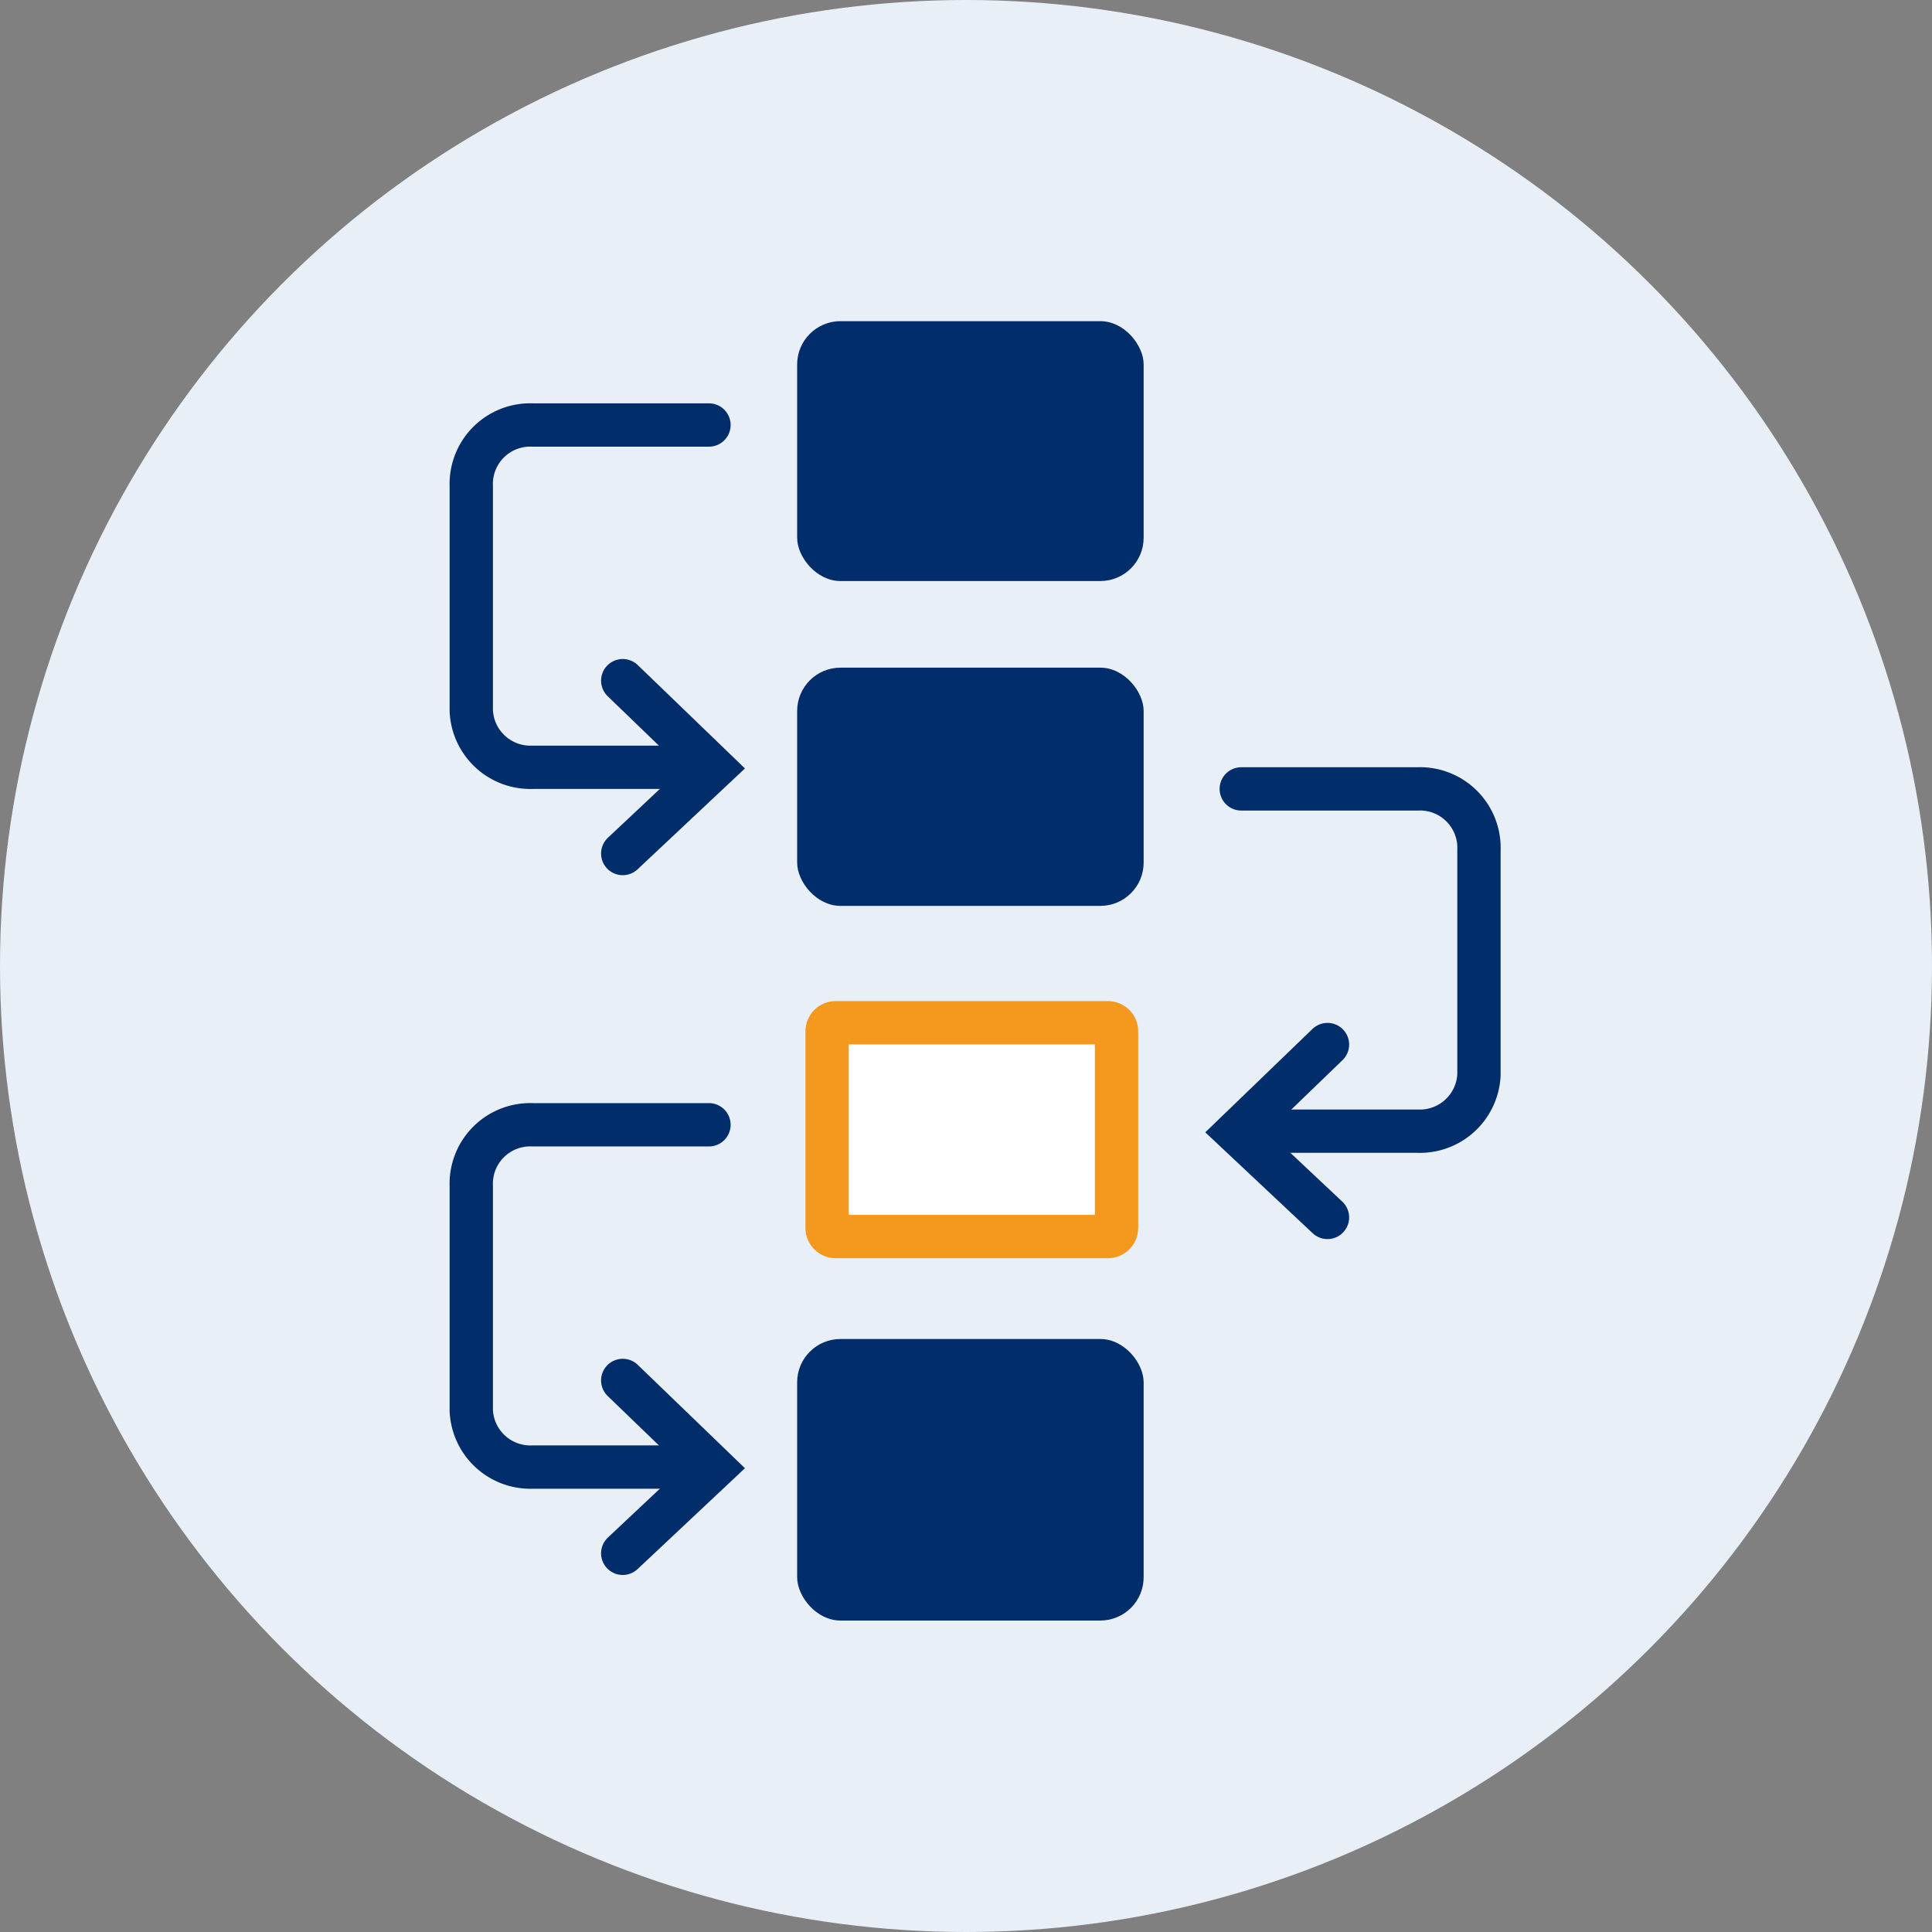 <svg xmlns="http://www.w3.org/2000/svg" width="89.212" height="89.212" viewBox="0 0 89.212 89.212">
  <rect x="0" y="0" width="89.212" height="89.212" fill="#808080" stroke="none"/>
  <g id="System_Ownership_and_Control" data-name="System Ownership  and Control" transform="translate(-113.554 -36.625)">
    <g id="user" transform="translate(113.554 36.625)">
      <circle id="Ellipse_5" data-name="Ellipse 5" cx="44.606" cy="44.606" r="44.606" fill="#e8eff7"/>
    </g>
    <g id="Group_14268" data-name="Group 14268" transform="translate(151.41 -978.577)">
      <rect id="Rectangle_713" data-name="Rectangle 713" width="16" height="12" rx="2" transform="translate(-1.047 1030.032)" fill="#012e6b"/>
      <rect id="Rectangle_714" data-name="Rectangle 714" width="16" height="11" rx="2" transform="translate(-1.047 1046.032)" fill="#012e6b"/>
      <g id="Path_7809" data-name="Path 7809" transform="translate(-0.664 1061.428)" fill="#fff">
        <path d="M 13.968 10.873 L 1.397 10.873 C 1.178 10.873 1 10.695 1 10.476 L 1 1.397 C 1 1.178 1.178 1 1.397 1 L 13.968 1 C 14.187 1 14.365 1.178 14.365 1.397 L 14.365 10.476 C 14.365 10.695 14.187 10.873 13.968 10.873 Z" stroke="none"/>
        <path d="M 2 2 L 2 9.873 L 13.365 9.873 L 13.365 2 L 2 2 M 1.397 -1.9073486328125e-06 L 13.968 -1.9073486328125e-06 C 14.74 -1.9073486328125e-06 15.365 0.625 15.365 1.397 L 15.365 10.476 C 15.365 11.248 14.74 11.873 13.968 11.873 L 1.397 11.873 C 0.625 11.873 3.814697265625e-06 11.248 3.814697265625e-06 10.476 L 3.814697265625e-06 1.397 C 3.814697265625e-06 0.625 0.625 -1.9073486328125e-06 1.397 -1.9073486328125e-06 Z" stroke="none" fill="#f4991e"/>
      </g>
      <rect id="Rectangle_716" data-name="Rectangle 716" width="16" height="13" rx="2" transform="translate(-1.047 1077.032)" fill="#012e6b"/>
      <path id="Path_6687" data-name="Path 6687" d="M238.193,1963.5h-8.144a2.723,2.723,0,0,0-2.831,2.831v10.374a2.731,2.731,0,0,0,2.831,2.6h8.144" transform="translate(-243.312 -928.673)" fill="none" stroke="#012e6b" stroke-linecap="round" stroke-width="2"/>
      <path id="Path_6691" data-name="Path 6691" d="M227.217,1963.5h8.144a2.723,2.723,0,0,1,2.831,2.831v10.374a2.731,2.731,0,0,1-2.831,2.6h-8.144" transform="translate(-207.756 -911.87)" fill="none" stroke="#012e6b" stroke-linecap="round" stroke-width="2"/>
      <path id="Path_6690" data-name="Path 6690" d="M238.193,1963.5h-8.144a2.723,2.723,0,0,0-2.831,2.831v10.374a2.731,2.731,0,0,0,2.831,2.6h8.144" transform="translate(-243.312 -896.36)" fill="none" stroke="#012e6b" stroke-linecap="round" stroke-width="2"/>
      <path id="Path_6688" data-name="Path 6688" d="M232.628,1972.633l4.193,4.044-4.193,3.939" transform="translate(-241.729 -926.001)" fill="none" stroke="#012e6b" stroke-linecap="round" stroke-width="2"/>
      <path id="Path_6692" data-name="Path 6692" d="M236.821,1972.633l-4.193,4.044,4.193,3.939" transform="translate(-213.379 -909.198)" fill="none" stroke="#012e6b" stroke-linecap="round" stroke-width="2"/>
      <path id="Path_6689" data-name="Path 6689" d="M232.628,1972.633l4.193,4.044-4.193,3.939" transform="translate(-241.729 -893.688)" fill="none" stroke="#012e6b" stroke-linecap="round" stroke-width="2"/>
    </g>
  </g>
</svg>
